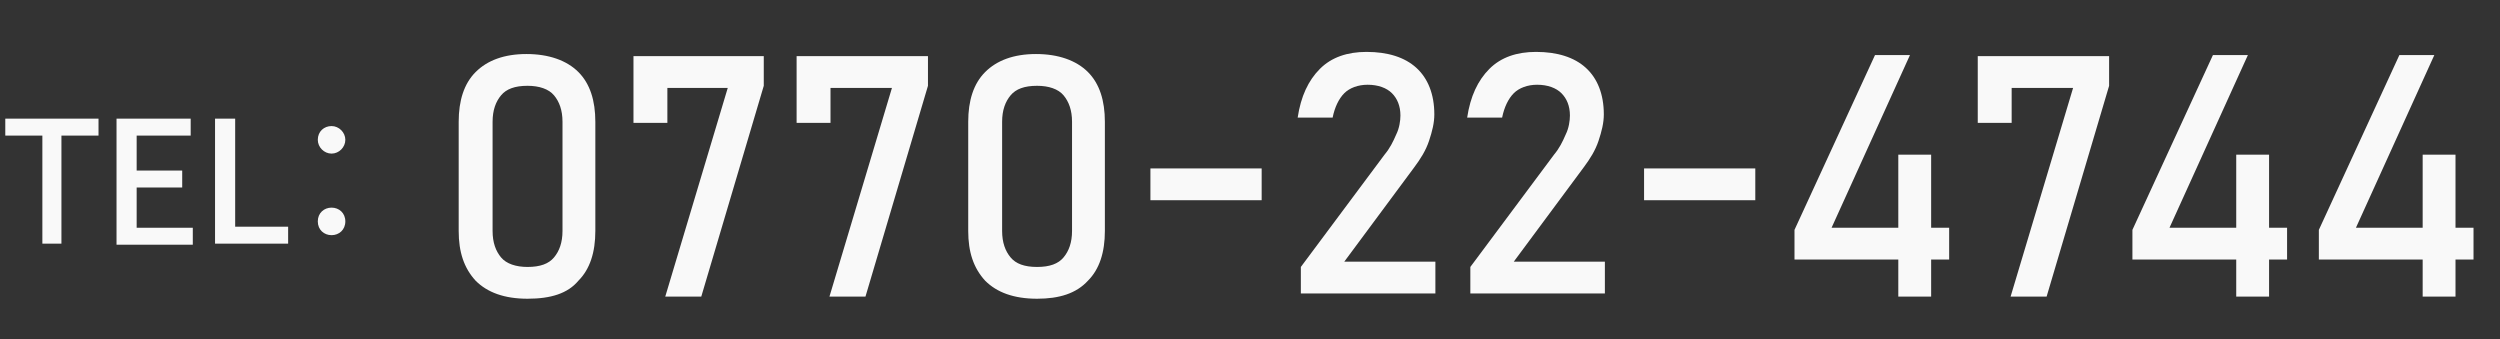 <?xml version="1.0" encoding="utf-8"?>
<!-- Generator: Adobe Illustrator 27.5.0, SVG Export Plug-In . SVG Version: 6.00 Build 0)  -->
<svg version="1.1" xmlns="http://www.w3.org/2000/svg" xmlns:xlink="http://www.w3.org/1999/xlink" x="0px" y="0px"
	 viewBox="0 0 236 32" style="enable-background:new 0 0 236 32;" xml:space="preserve">
<rect x="0" y="0" width="236" height="32" fill="#333333" stroke="none"/>
<style type="text/css">
	.st0{enable-background:new    ;}
	.st1{fill:#F9F9F9;}
</style>
<g id="レイヤー_2">
</g>
<g id="レイヤー_1">
	<g id="グループ_1426" transform="translate(-143 -2294)">
		<g class="st0">
			<path class="st1" d="M147,2306.8h-3.5v-1.6h8.8v1.6h-3.5v10.2H147V2306.8z"/>
			<path class="st1" d="M154,2305.2h7v1.6h-5.1v3.3h4.3v1.6h-4.3v3.8h5.3v1.6H154V2305.2z"/>
			<path class="st1" d="M163.3,2305.2h1.9v10.2h5v1.6h-6.9V2305.2z"/>
			<path class="st1" d="M173,2307.2c0-0.8,0.6-1.3,1.3-1.3s1.3,0.6,1.3,1.3s-0.6,1.3-1.3,1.3S173,2307.9,173,2307.2z M173,2314.9
				c0-0.8,0.6-1.3,1.3-1.3s1.3,0.5,1.3,1.3c0,0.8-0.6,1.3-1.3,1.3S173,2315.7,173,2314.9z"/>
		</g>
		<g class="st0">
			<path class="st1" d="M192.8,2322.2c-2.2,0-3.8-0.6-4.9-1.7c-1.1-1.2-1.6-2.7-1.6-4.7v-10.3c0-2,0.5-3.6,1.6-4.7
				c1.1-1.1,2.7-1.7,4.8-1.7c2.1,0,3.8,0.6,4.9,1.7c1.1,1.1,1.6,2.7,1.6,4.7v10.3c0,2-0.5,3.6-1.6,4.7
				C196.6,2321.7,195,2322.2,192.8,2322.2z M192.8,2319.2c1.2,0,2-0.3,2.5-0.9s0.8-1.4,0.8-2.5v-10.3c0-1.1-0.3-1.9-0.8-2.5
				c-0.5-0.6-1.4-0.9-2.5-0.9c-1.2,0-2,0.3-2.5,0.9c-0.5,0.6-0.8,1.4-0.8,2.5v10.3c0,1.1,0.3,1.9,0.8,2.5S191.7,2319.2,192.8,2319.2
				z"/>
			<path class="st1" d="M215.1,2299.3v2.8l-5.9,19.9h-3.4l5.9-19.7H206v3.3h-3.2v-6.3H215.1z"/>
			<path class="st1" d="M230.6,2299.3v2.8l-5.9,19.9h-3.4l5.9-19.7h-5.8v3.3h-3.2v-6.3H230.6z"/>
			<path class="st1" d="M240.9,2322.2c-2.2,0-3.8-0.6-4.9-1.7c-1.1-1.2-1.6-2.7-1.6-4.7v-10.3c0-2,0.5-3.6,1.6-4.7
				c1.1-1.1,2.7-1.7,4.8-1.7c2.1,0,3.8,0.6,4.9,1.7c1.1,1.1,1.6,2.7,1.6,4.7v10.3c0,2-0.5,3.6-1.6,4.7
				C244.6,2321.7,243,2322.2,240.9,2322.2z M240.9,2319.2c1.2,0,2-0.3,2.5-0.9s0.8-1.4,0.8-2.5v-10.3c0-1.1-0.3-1.9-0.8-2.5
				c-0.5-0.6-1.4-0.9-2.5-0.9c-1.2,0-2,0.3-2.5,0.9c-0.5,0.6-0.8,1.4-0.8,2.5v10.3c0,1.1,0.3,1.9,0.8,2.5S239.7,2319.2,240.9,2319.2
				z"/>
			<path class="st1" d="M251.6,2309.9h10.5v3h-10.5V2309.9z"/>
			<path class="st1" d="M265.8,2322v-2.8l7.9-10.6c0.5-0.6,0.8-1.2,1.1-1.9c0.3-0.6,0.4-1.3,0.4-1.8v0c0-0.9-0.3-1.6-0.8-2.1
				s-1.3-0.8-2.3-0.8c-0.9,0-1.7,0.3-2.2,0.8s-0.9,1.3-1.1,2.3v0h-3.3v0c0.3-2,1-3.5,2.1-4.6s2.6-1.6,4.4-1.6c2,0,3.6,0.5,4.7,1.5
				s1.7,2.5,1.7,4.4v0c0,0.8-0.2,1.6-0.5,2.5c-0.3,0.9-0.8,1.7-1.4,2.5l-6.6,8.9h8.6v3H265.8z"/>
			<path class="st1" d="M281.8,2322v-2.8l7.9-10.6c0.5-0.6,0.8-1.2,1.1-1.9c0.3-0.6,0.4-1.3,0.4-1.8v0c0-0.9-0.3-1.6-0.8-2.1
				s-1.3-0.8-2.3-0.8c-0.9,0-1.7,0.3-2.2,0.8s-0.9,1.3-1.1,2.3v0h-3.3v0c0.3-2,1-3.5,2.1-4.6c1.1-1.1,2.6-1.6,4.4-1.6
				c2,0,3.6,0.5,4.7,1.5c1.1,1,1.7,2.5,1.7,4.4v0c0,0.8-0.2,1.6-0.5,2.5c-0.3,0.9-0.8,1.7-1.4,2.5l-6.6,8.9h8.6v3H281.8z"/>
			<path class="st1" d="M298.2,2309.9h10.5v3h-10.5V2309.9z"/>
			<path class="st1" d="M312.4,2318.5v-2.8l7.6-16.5h3.3l-7.4,16.3h11.1v3H312.4z M322.2,2322v-13.4h3.1v13.4H322.2z"/>
			<path class="st1" d="M342.1,2299.3v2.8l-5.9,19.9h-3.4l5.9-19.7h-5.8v3.3h-3.2v-6.3H342.1z"/>
			<path class="st1" d="M344.3,2318.5v-2.8l7.6-16.5h3.3l-7.4,16.3h11.1v3H344.3z M354.1,2322v-13.4h3.1v13.4H354.1z"/>
			<path class="st1" d="M361.9,2318.5v-2.8l7.6-16.5h3.3l-7.4,16.3h11.1v3H361.9z M371.7,2322v-13.4h3.1v13.4H371.7z"/>
		</g>
	</g>
</g>
</svg>

